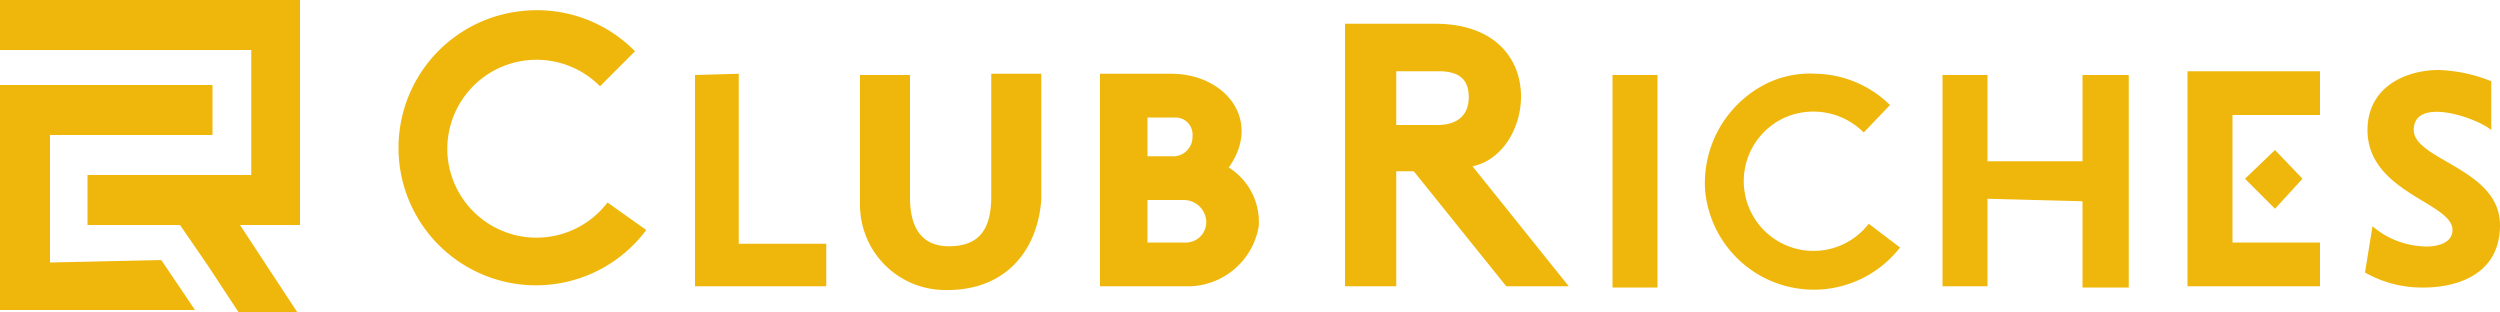 <svg xmlns="http://www.w3.org/2000/svg" viewBox="0 0 200 25"><defs><style>.a{fill:#efb70b;}</style></defs><path class="a" d="M184.2,14.3,182,12l-2.4,2.3,2.4,2.4ZM115,10h-3.3V5.7h3.4c2,0,2.4,1,2.4,2.1C117.5,9.1,116.7,10,115,10Zm2.8,3.3c5-1,6.3-11.4-3-11.4h-7.2v21h4.1V13.7h1.4l7.4,9.2h5ZM95,19.4H91.8V16h2.9a1.8,1.8,0,0,1,1.8,1.7A1.64,1.64,0,0,1,95,19.4Zm-3.2-10h2.3a1.37,1.37,0,0,1,1.3,1.5A1.55,1.55,0,0,1,94,12.5H91.8Zm6.5,4c2.7-3.8-.3-7.5-4.6-7.5H88v17h7.3a5.77,5.77,0,0,0,5.4-4.8A5.14,5.14,0,0,0,98.3,13.4ZM41.6.9A11,11,0,1,0,51.7,18.4l-3.1-2.2a7.14,7.14,0,0,1-12.8-3.8A7.14,7.14,0,0,1,48,6.9l2.8-2.8A11,11,0,0,0,41.6.9ZM195.1,5.6c-2.7,0-5.7,1.4-5.7,4.8,0,5,6.8,5.8,6.8,8,0,1.2-1.6,1.4-2.5,1.3a6.7,6.7,0,0,1-3.9-1.6l-.6,3.7A9.2,9.2,0,0,0,194,23c1.6,0,6-.5,6-5s-6.9-5.2-6.9-7.6c0-2.7,5-1,6.2,0V6.5a12.23,12.23,0,0,0-4.2-.9ZM175,5.7V22.9h10.6V19.4h-7V9.2h7V5.7Zm-29.7.2a8,8,0,0,0-3.8.7,8.9,8.9,0,0,0-5.1,8.5A8.73,8.73,0,0,0,152,19.8l-2.5-1.9a5.58,5.58,0,1,1-6.7-8.5,5.69,5.69,0,0,1,6.3,1.2l2.1-2.2A8.72,8.72,0,0,0,145.3,5.9Zm-86.2,0L55.6,6V22.9H66.1V19.5h-7Zm20.2,0v9.8c0,2.7-1,4-3.4,4-2.1,0-3.1-1.4-3.1-3.9V6h-4V16.4a6.82,6.82,0,0,0,7,6.8h0c4.7,0,7.2-3.2,7.5-7.2V5.9ZM129,6V23h3.6V6Zm26.4,0V22.9H159v-7l7.6.2V23h3.7V6h-3.7v6.9H159V6Z"/><path class="a" d="M24,0V18H19.2l2.1,3.2L23.8,25H19.1l-2.5-3.8L14.4,18H7V14H20.1V4H0V0Z"/><path class="a" d="M4,21V10.8H17v-4H0v18H15.6l-2.7-4Z"/></svg>
